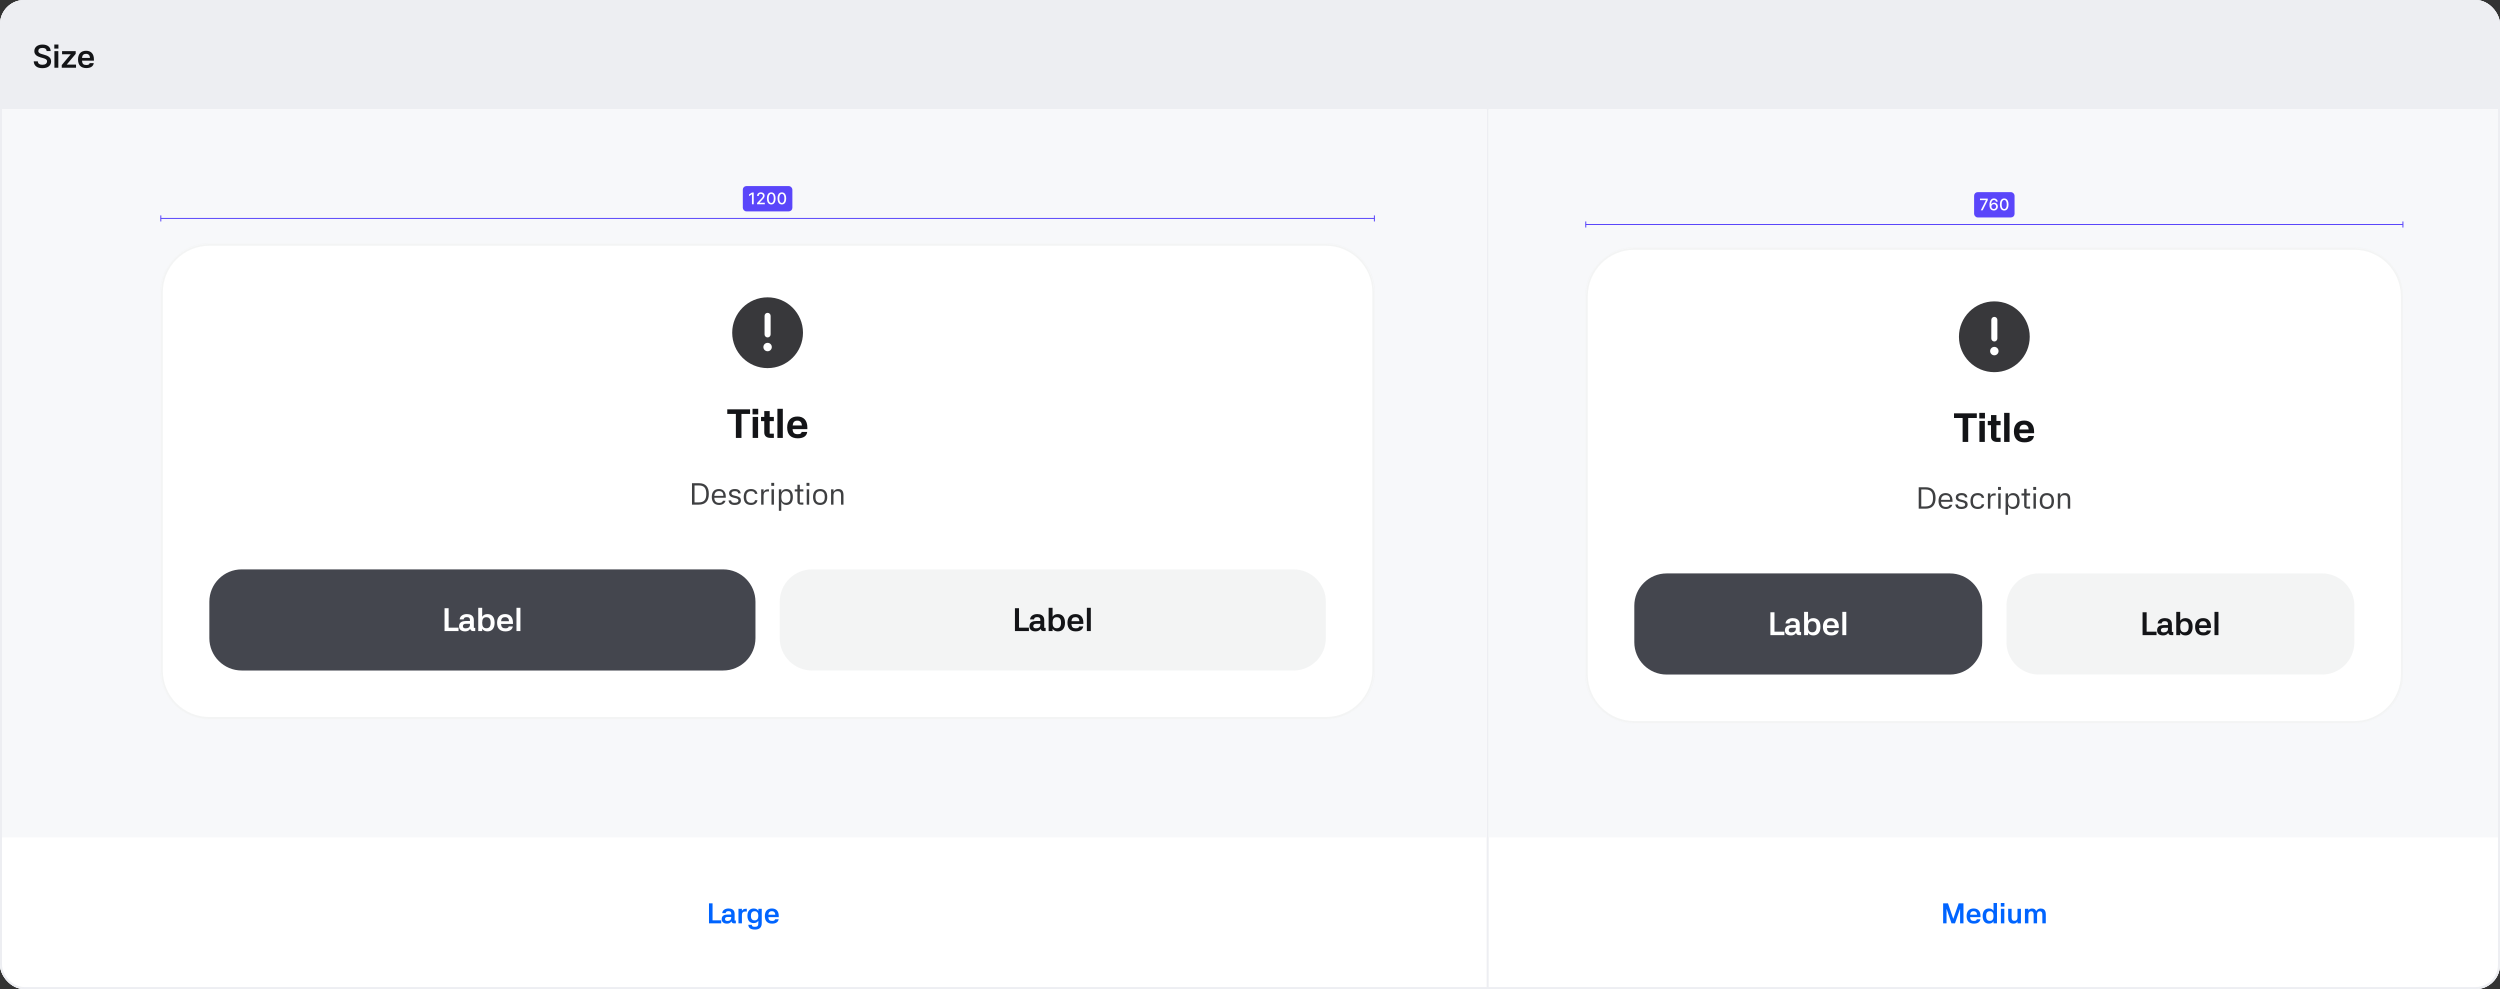 <svg width="2472" height="978" viewBox="0 0 2472 978" fill="none" xmlns="http://www.w3.org/2000/svg">
<rect x="0" y="0" width="2472" height="978" fill="#333333" stroke="none"/>
<g clip-path="url(#clip0_36709_80255)">
<rect width="2472" height="978" rx="24" fill="#EDEEF2"/>
<rect width="2472" height="108" fill="#EDEEF2"/>
<path d="M46.144 50.488C45.952 48.472 44.736 47.384 41.984 47.384C39.2 47.384 37.888 48.6 37.888 50.52C37.888 52.472 40.128 53.112 41.6 53.528L43.648 54.136C46.144 54.84 50.528 56.152 50.528 60.6C50.528 64.696 47.616 67.416 41.92 67.416C36.384 67.416 33.568 64.824 33.344 60.664H37.408C37.568 63.032 39.104 64.056 41.92 64.056C44.896 64.056 46.528 62.744 46.528 60.536C46.528 58.744 44.864 58.136 42.752 57.496L40.16 56.76C36.352 55.672 33.952 53.848 33.952 50.616C33.952 46.392 37.344 44.056 42.08 44.056C47.104 44.056 50.048 46.712 50.08 50.488H46.144ZM57.675 50.552V67H53.803V50.552H57.675ZM53.706 44.024H57.77V48.056H53.706V44.024ZM61.059 64.344L69.987 53.656H61.379V50.552H74.851V53.24L65.987 63.864H75.171V67H61.059V64.344ZM88.962 57.272C88.865 54.744 87.553 53.24 85.153 53.24C82.657 53.24 81.377 54.36 81.09 57.272H88.962ZM77.153 58.808C77.153 53.272 80.097 50.2 85.153 50.2C89.826 50.2 92.865 53.048 92.865 58.744V59.96H81.058C81.281 63.128 82.498 64.28 85.377 64.28C87.65 64.28 88.418 63.64 88.674 62.424H92.706C92.29 65.304 89.954 67.32 85.377 67.32C80.001 67.32 77.153 64.312 77.153 58.808Z" fill="#131417"/>
<rect width="1470" height="870" transform="translate(0 108)" fill="white"/>
<rect width="1470" height="720" transform="translate(0 108)" fill="#F7F8FA"/>
<mask id="path-4-inside-1_36709_80255" fill="white">
<path d="M159 289C159 262.49 180.49 241 207 241H1311C1337.51 241 1359 262.49 1359 289V663C1359 689.51 1337.51 711 1311 711H207C180.49 711 159 689.51 159 663V289Z"/>
</mask>
<path d="M159 289C159 262.49 180.49 241 207 241H1311C1337.51 241 1359 262.49 1359 289V663C1359 689.51 1337.51 711 1311 711H207C180.49 711 159 689.51 159 663V289Z" fill="white"/>
<path d="M207 243H1311V239H207V243ZM1357 289V663H1361V289H1357ZM1311 709H207V713H1311V709ZM161 663V289H157V663H161ZM207 709C181.595 709 161 688.405 161 663H157C157 690.614 179.386 713 207 713V709ZM1357 663C1357 688.405 1336.41 709 1311 709V713C1338.61 713 1361 690.614 1361 663H1357ZM1311 243C1336.41 243 1357 263.595 1357 289H1361C1361 261.386 1338.61 239 1311 239V243ZM207 239C179.386 239 157 261.386 157 289H161C161 263.595 181.595 243 207 243V239Z" fill="#131417" fill-opacity="0.05" mask="url(#path-4-inside-1_36709_80255)"/>
<path fill-rule="evenodd" clip-rule="evenodd" d="M794 329C794 348.33 778.33 364 759 364C739.67 364 724 348.33 724 329C724 309.67 739.67 294 759 294C778.33 294 794 309.67 794 329ZM759 309.333C760.657 309.333 762 310.676 762 312.333V330.667C762 332.324 760.657 333.667 759 333.667C757.343 333.667 756 332.324 756 330.667V312.333C756 310.676 757.343 309.333 759 309.333ZM759 339C756.699 339 754.833 340.865 754.833 343.167C754.833 345.468 756.699 347.333 759 347.333C761.301 347.333 763.167 345.468 763.167 343.167C763.167 340.865 761.301 339 759 339Z" fill="#131417" fill-opacity="0.84"/>
<path d="M719.118 404.72H741.678V409.32H733.158V433H727.638V409.32H719.118V404.72ZM749.6 412.24V433H744.24V412.24H749.6ZM744.12 404.24H749.72V409.76H744.12V404.24ZM765.187 416.44H761.067V428.8H765.187V433H761.827C758.227 433 755.707 431.32 755.707 427.6V416.44H752.507V412.24H755.707V406.44H761.067V412.24H765.187V416.44ZM774.055 433H768.695V404.24H774.055V433ZM792.951 420.68C792.791 417.92 791.271 415.92 788.511 415.92C785.631 415.92 784.151 417.28 783.791 420.68H792.951ZM778.351 422.72C778.351 415.76 782.111 411.84 788.511 411.84C794.711 411.84 798.311 415.76 798.311 422.72V424.32H783.711C783.991 428 785.391 429.32 788.791 429.32C791.511 429.32 792.431 428.56 792.631 427.12H798.151C797.751 430.84 794.871 433.4 788.791 433.4C781.991 433.4 778.351 429.68 778.351 422.72Z" fill="#131417"/>
<path d="M684.234 499V477.79H691.164C697.674 477.79 700.884 481.45 700.884 488.38C700.884 495.28 697.674 499 690.864 499H684.234ZM690.714 496.78C696.384 496.78 698.364 493.99 698.364 488.38C698.364 482.74 696.384 480.01 690.954 480.01H686.754V496.78H690.714ZM715.268 490.3C715.268 486.94 713.768 485.59 710.888 485.59C708.008 485.59 706.538 487.42 706.268 490.3H715.268ZM703.808 491.41C703.808 486.34 706.358 483.55 710.888 483.55C714.368 483.55 717.668 485.53 717.668 491.41V492.16H706.238C706.418 495.22 707.828 497.26 711.098 497.26C713.468 497.26 714.368 496.45 714.848 495.13H717.368C716.708 497.59 714.458 499.3 711.098 499.3C706.298 499.3 703.808 496.33 703.808 491.41ZM729.989 487.84C729.719 486.28 728.729 485.65 726.689 485.65C724.469 485.65 723.269 486.46 723.269 487.72C723.269 489.07 724.199 489.58 726.059 490.03L728.459 490.6C731.279 491.26 732.629 492.61 732.629 494.83C732.629 497.41 730.589 499.3 726.449 499.3C722.729 499.3 720.779 497.86 720.389 494.8H722.909C723.149 496.42 723.989 497.17 726.389 497.17C729.089 497.17 730.169 496.3 730.169 494.98C730.169 493.72 729.299 493.03 727.469 492.61L725.069 492.04C722.279 491.38 720.899 489.97 720.899 487.87C720.899 485.23 722.909 483.55 726.689 483.55C730.139 483.55 732.059 485.02 732.329 487.84H729.989ZM742.68 499.3C737.76 499.3 735.39 496.54 735.39 491.44C735.39 486.34 737.88 483.55 742.62 483.55C746.13 483.55 748.56 485.44 748.92 488.32H746.52C746.28 486.76 745.23 485.65 742.65 485.65C738.99 485.65 737.79 488.05 737.79 491.44C737.79 494.83 738.99 497.2 742.65 497.2C745.14 497.2 746.28 496.36 746.55 494.62H748.98C748.65 497.23 746.46 499.3 742.68 499.3ZM755.039 499H752.639V483.85H755.039V486.64C755.729 484.84 757.049 483.85 758.999 483.85H760.349V485.95H758.699C756.329 485.95 755.039 487.3 755.039 489.91V499ZM765.266 483.85V499H762.866V483.85H765.266ZM762.626 477.49H765.506V480.43H762.626V477.49ZM772.533 483.85V486.85C773.403 484.81 775.023 483.55 777.513 483.55C781.713 483.55 783.993 486.34 783.993 491.44C783.993 496.54 781.713 499.3 777.513 499.3C775.023 499.3 773.403 498.04 772.533 496.03V505.06H770.133V483.85H772.533ZM777.003 497.2C780.393 497.2 781.593 494.89 781.593 491.44C781.593 487.99 780.393 485.65 777.003 485.65C773.733 485.65 772.533 487.99 772.533 491.44C772.533 494.89 773.733 497.2 777.003 497.2ZM794.368 485.95H790.888V496.9H794.368V499H792.388C790.108 499 788.488 498.31 788.488 495.55V485.95H785.848V483.85H788.488V479.32H790.888V483.85H794.368V485.95ZM800.1 483.85V499H797.7V483.85H800.1ZM797.46 477.49H800.34V480.43H797.46V477.49ZM810.966 499.3C806.496 499.3 803.916 496.54 803.916 491.44C803.916 486.34 806.496 483.55 810.966 483.55C815.436 483.55 817.986 486.34 817.986 491.44C817.986 496.54 815.436 499.3 810.966 499.3ZM810.966 497.2C814.326 497.2 815.586 494.89 815.586 491.44C815.586 487.99 814.326 485.65 810.966 485.65C807.576 485.65 806.316 487.99 806.316 491.44C806.316 494.89 807.576 497.2 810.966 497.2ZM824.15 499H821.75V483.85H824.15V486.34C825.14 484.66 826.52 483.55 828.89 483.55C832.16 483.55 834.02 485.32 834.02 489.49V499H831.62V489.58C831.62 486.64 830.42 485.65 828.14 485.65C825.77 485.65 824.15 486.85 824.15 490.03V499Z" fill="#1B1C1E" fill-opacity="0.84"/>
<path d="M207 595C207 577.327 221.327 563 239 563H715C732.673 563 747 577.327 747 595V631C747 648.673 732.673 663 715 663H239C221.327 663 207 648.673 207 631V595Z" fill="#44464E"/>
<path d="M439.573 601.376H443.605V620.608H453.397V624H439.573V601.376ZM467.678 624C466.174 624 465.246 623.104 464.894 621.76C463.998 623.328 462.43 624.32 459.998 624.32C456.35 624.32 453.918 622.72 453.918 619.2C453.918 615.072 457.47 614.048 460.606 614.048H464.702V612.928C464.702 611.104 463.71 610.208 461.598 610.208C459.55 610.208 458.622 610.976 458.43 612.48H454.526C454.75 609.12 457.822 607.2 461.694 607.2C464.638 607.2 468.542 608.32 468.542 613.184V620.832H469.918V624H467.678ZM457.694 619.104C457.694 620.576 458.558 621.312 460.414 621.312C463.134 621.312 464.702 619.936 464.702 617.824V616.8H460.638C458.654 616.8 457.694 617.632 457.694 619.104ZM476.785 601.024V609.856C477.841 608.192 479.537 607.2 482.001 607.2C485.969 607.2 489.073 609.76 489.073 615.776C489.073 621.44 486.257 624.32 482.001 624.32C479.537 624.32 477.841 623.328 476.785 621.664V624H472.881V601.024H476.785ZM480.913 621.216C483.761 621.216 485.169 619.456 485.169 615.776C485.169 612.064 483.761 610.304 480.913 610.304C478.129 610.304 476.785 612.064 476.785 615.776C476.785 619.456 478.129 621.216 480.913 621.216ZM503.321 614.272C503.225 611.744 501.913 610.24 499.513 610.24C497.017 610.24 495.737 611.36 495.449 614.272H503.321ZM491.513 615.808C491.513 610.272 494.457 607.2 499.513 607.2C504.185 607.2 507.225 610.048 507.225 615.744V616.96H495.417C495.641 620.128 496.857 621.28 499.737 621.28C502.009 621.28 502.777 620.64 503.033 619.424H507.065C506.649 622.304 504.313 624.32 499.737 624.32C494.361 624.32 491.513 621.312 491.513 615.808ZM514.598 624H510.694V601.024H514.598V624Z" fill="white"/>
<path d="M771 595C771 577.327 785.327 563 803 563H1279C1296.67 563 1311 577.327 1311 595V631C1311 648.673 1296.67 663 1279 663H803C785.327 663 771 648.673 771 631V595Z" fill="#131417" fill-opacity="0.05"/>
<path d="M1003.57 601.376H1007.6V620.608H1017.4V624H1003.57V601.376ZM1031.68 624C1030.17 624 1029.25 623.104 1028.89 621.76C1028 623.328 1026.43 624.32 1024 624.32C1020.35 624.32 1017.92 622.72 1017.92 619.2C1017.92 615.072 1021.47 614.048 1024.61 614.048H1028.7V612.928C1028.7 611.104 1027.71 610.208 1025.6 610.208C1023.55 610.208 1022.62 610.976 1022.43 612.48H1018.53C1018.75 609.12 1021.82 607.2 1025.69 607.2C1028.64 607.2 1032.54 608.32 1032.54 613.184V620.832H1033.92V624H1031.68ZM1021.69 619.104C1021.69 620.576 1022.56 621.312 1024.41 621.312C1027.13 621.312 1028.7 619.936 1028.7 617.824V616.8H1024.64C1022.65 616.8 1021.69 617.632 1021.69 619.104ZM1040.79 601.024V609.856C1041.84 608.192 1043.54 607.2 1046 607.2C1049.97 607.2 1053.07 609.76 1053.07 615.776C1053.07 621.44 1050.26 624.32 1046 624.32C1043.54 624.32 1041.84 623.328 1040.79 621.664V624H1036.88V601.024H1040.79ZM1044.91 621.216C1047.76 621.216 1049.17 619.456 1049.17 615.776C1049.17 612.064 1047.76 610.304 1044.91 610.304C1042.13 610.304 1040.79 612.064 1040.79 615.776C1040.79 619.456 1042.13 621.216 1044.91 621.216ZM1067.32 614.272C1067.22 611.744 1065.91 610.24 1063.51 610.24C1061.02 610.24 1059.74 611.36 1059.45 614.272H1067.32ZM1055.51 615.808C1055.51 610.272 1058.46 607.2 1063.51 607.2C1068.18 607.2 1071.22 610.048 1071.22 615.744V616.96H1059.42C1059.64 620.128 1060.86 621.28 1063.74 621.28C1066.01 621.28 1066.78 620.64 1067.03 619.424H1071.06C1070.65 622.304 1068.31 624.32 1063.74 624.32C1058.36 624.32 1055.51 621.312 1055.51 615.808ZM1078.6 624H1074.69V601.024H1078.6V624Z" fill="#131417"/>
<path d="M159 216H1359" stroke="#5A46FA"/>
<path d="M159 213V219" stroke="#5A46FA"/>
<path d="M1359 213V219" stroke="#5A46FA"/>
<rect x="734.5" y="184" width="49" height="25" rx="3.5" fill="#5A46FA"/>
<path d="M745.278 190.364V202H743.517V192.125H743.449L740.665 193.943V192.261L743.568 190.364H745.278ZM748.586 202V200.727L752.524 196.648C752.944 196.205 753.291 195.816 753.563 195.483C753.84 195.146 754.046 194.826 754.183 194.523C754.319 194.22 754.387 193.898 754.387 193.557C754.387 193.17 754.296 192.837 754.115 192.557C753.933 192.273 753.685 192.055 753.37 191.903C753.056 191.748 752.702 191.67 752.308 191.67C751.891 191.67 751.527 191.756 751.217 191.926C750.906 192.097 750.668 192.337 750.501 192.648C750.334 192.958 750.251 193.322 750.251 193.739H748.575C748.575 193.03 748.738 192.411 749.063 191.881C749.389 191.35 749.836 190.939 750.404 190.648C750.973 190.352 751.618 190.205 752.342 190.205C753.073 190.205 753.717 190.35 754.274 190.642C754.834 190.93 755.272 191.324 755.586 191.824C755.901 192.32 756.058 192.881 756.058 193.506C756.058 193.938 755.976 194.36 755.813 194.773C755.654 195.186 755.376 195.646 754.978 196.153C754.581 196.657 754.027 197.269 753.319 197.989L751.007 200.409V200.494H756.245V202H748.586ZM762.61 202.193C761.712 202.189 760.945 201.953 760.309 201.483C759.672 201.013 759.186 200.33 758.848 199.432C758.511 198.534 758.343 197.453 758.343 196.188C758.343 194.926 758.511 193.848 758.848 192.955C759.189 192.061 759.678 191.379 760.314 190.909C760.955 190.439 761.72 190.205 762.61 190.205C763.5 190.205 764.263 190.441 764.9 190.915C765.536 191.384 766.023 192.066 766.36 192.96C766.701 193.85 766.871 194.926 766.871 196.188C766.871 197.456 766.703 198.54 766.366 199.438C766.028 200.331 765.542 201.015 764.905 201.489C764.269 201.958 763.504 202.193 762.61 202.193ZM762.61 200.676C763.398 200.676 764.013 200.292 764.456 199.523C764.903 198.754 765.127 197.642 765.127 196.188C765.127 195.222 765.025 194.405 764.82 193.739C764.619 193.068 764.33 192.561 763.951 192.216C763.576 191.867 763.129 191.693 762.61 191.693C761.826 191.693 761.21 192.08 760.763 192.852C760.316 193.625 760.091 194.737 760.087 196.188C760.087 197.157 760.187 197.977 760.388 198.648C760.593 199.314 760.883 199.82 761.258 200.165C761.633 200.506 762.083 200.676 762.61 200.676ZM773.098 202.193C772.2 202.189 771.433 201.953 770.797 201.483C770.16 201.013 769.674 200.33 769.337 199.432C768.999 198.534 768.831 197.453 768.831 196.188C768.831 194.926 768.999 193.848 769.337 192.955C769.677 192.061 770.166 191.379 770.802 190.909C771.443 190.439 772.208 190.205 773.098 190.205C773.988 190.205 774.751 190.441 775.388 190.915C776.024 191.384 776.511 192.066 776.848 192.96C777.189 193.85 777.359 194.926 777.359 196.188C777.359 197.456 777.191 198.54 776.854 199.438C776.517 200.331 776.03 201.015 775.393 201.489C774.757 201.958 773.992 202.193 773.098 202.193ZM773.098 200.676C773.886 200.676 774.501 200.292 774.945 199.523C775.392 198.754 775.615 197.642 775.615 196.188C775.615 195.222 775.513 194.405 775.308 193.739C775.107 193.068 774.818 192.561 774.439 192.216C774.064 191.867 773.617 191.693 773.098 191.693C772.314 191.693 771.698 192.08 771.251 192.852C770.804 193.625 770.579 194.737 770.575 196.188C770.575 197.157 770.676 197.977 770.876 198.648C771.081 199.314 771.371 199.82 771.746 200.165C772.121 200.506 772.571 200.676 773.098 200.676Z" fill="white"/>
<path d="M701.048 893.204H704.576V910.032H713.144V913H701.048V893.204ZM725.64 913C724.324 913 723.512 912.216 723.204 911.04C722.42 912.412 721.048 913.28 718.92 913.28C715.728 913.28 713.6 911.88 713.6 908.8C713.6 905.188 716.708 904.292 719.452 904.292H723.036V903.312C723.036 901.716 722.168 900.932 720.32 900.932C718.528 900.932 717.716 901.604 717.548 902.92H714.132C714.328 899.98 717.016 898.3 720.404 898.3C722.98 898.3 726.396 899.28 726.396 903.536V910.228H727.6V913H725.64ZM716.904 908.716C716.904 910.004 717.66 910.648 719.284 910.648C721.664 910.648 723.036 909.444 723.036 907.596V906.7H719.48C717.744 906.7 716.904 907.428 716.904 908.716ZM733.609 913H730.193V898.608H733.609L733.581 900.736C734.393 899.28 735.541 898.608 737.333 898.608H738.453V901.324H736.661C734.617 901.324 733.609 902.36 733.609 904.74V913ZM745.246 912.776C741.522 912.776 739.058 910.256 739.058 905.552C739.058 900.54 741.774 898.3 745.246 898.3C747.486 898.3 748.998 899.224 749.894 900.736V898.608H753.226V912.16C753.366 916.752 751.266 919.16 746.59 919.16C741.858 919.16 740.094 917.284 739.926 914.428H743.37C743.538 915.8 743.986 916.444 746.59 916.444C749.166 916.444 749.81 915.352 749.838 912.552V910.452C748.914 911.88 747.43 912.776 745.246 912.776ZM746.198 910.06C748.634 910.06 749.838 908.52 749.838 905.552C749.838 902.556 748.634 901.016 746.198 901.016C743.706 901.016 742.474 902.556 742.474 905.552C742.474 908.52 743.706 910.06 746.198 910.06ZM766.617 904.488C766.533 902.276 765.385 900.96 763.285 900.96C761.101 900.96 759.981 901.94 759.729 904.488H766.617ZM756.285 905.832C756.285 900.988 758.861 898.3 763.285 898.3C767.373 898.3 770.033 900.792 770.033 905.776V906.84H759.701C759.897 909.612 760.961 910.62 763.481 910.62C765.469 910.62 766.141 910.06 766.365 908.996H769.893C769.529 911.516 767.485 913.28 763.481 913.28C758.777 913.28 756.285 910.648 756.285 905.832Z" fill="#0064FF"/>
<rect width="1000" height="870" transform="translate(1472 108)" fill="white"/>
<rect width="1000" height="720" transform="translate(1472 108)" fill="#F7F8FA"/>
<mask id="path-19-inside-2_36709_80255" fill="white">
<path d="M1568 293C1568 266.49 1589.49 245 1616 245H2328C2354.51 245 2376 266.49 2376 293V667C2376 693.51 2354.51 715 2328 715H1616C1589.49 715 1568 693.51 1568 667V293Z"/>
</mask>
<path d="M1568 293C1568 266.49 1589.49 245 1616 245H2328C2354.51 245 2376 266.49 2376 293V667C2376 693.51 2354.51 715 2328 715H1616C1589.49 715 1568 693.51 1568 667V293Z" fill="white"/>
<path d="M1616 247H2328V243H1616V247ZM2374 293V667H2378V293H2374ZM2328 713H1616V717H2328V713ZM1570 667V293H1566V667H1570ZM1616 713C1590.59 713 1570 692.405 1570 667H1566C1566 694.614 1588.39 717 1616 717V713ZM2374 667C2374 692.405 2353.41 713 2328 713V717C2355.61 717 2378 694.614 2378 667H2374ZM2328 247C2353.41 247 2374 267.595 2374 293H2378C2378 265.386 2355.61 243 2328 243V247ZM1616 243C1588.39 243 1566 265.386 1566 293H1570C1570 267.595 1590.59 247 1616 247V243Z" fill="#131417" fill-opacity="0.05" mask="url(#path-19-inside-2_36709_80255)"/>
<path fill-rule="evenodd" clip-rule="evenodd" d="M2007 333C2007 352.33 1991.33 368 1972 368C1952.67 368 1937 352.33 1937 333C1937 313.67 1952.67 298 1972 298C1991.33 298 2007 313.67 2007 333ZM1972 313.333C1973.66 313.333 1975 314.676 1975 316.333V334.667C1975 336.324 1973.66 337.667 1972 337.667C1970.34 337.667 1969 336.324 1969 334.667V316.333C1969 314.676 1970.34 313.333 1972 313.333ZM1972 343C1969.7 343 1967.83 344.865 1967.83 347.167C1967.83 349.468 1969.7 351.333 1972 351.333C1974.3 351.333 1976.17 349.468 1976.17 347.167C1976.17 344.865 1974.3 343 1972 343Z" fill="#131417" fill-opacity="0.84"/>
<path d="M1932.12 408.72H1954.68V413.32H1946.16V437H1940.64V413.32H1932.12V408.72ZM1962.6 416.24V437H1957.24V416.24H1962.6ZM1957.12 408.24H1962.72V413.76H1957.12V408.24ZM1978.19 420.44H1974.07V432.8H1978.19V437H1974.83C1971.23 437 1968.71 435.32 1968.71 431.6V420.44H1965.51V416.24H1968.71V410.44H1974.07V416.24H1978.19V420.44ZM1987.05 437H1981.69V408.24H1987.05V437ZM2005.95 424.68C2005.79 421.92 2004.27 419.92 2001.51 419.92C1998.63 419.92 1997.15 421.28 1996.79 424.68H2005.95ZM1991.35 426.72C1991.35 419.76 1995.11 415.84 2001.51 415.84C2007.71 415.84 2011.31 419.76 2011.31 426.72V428.32H1996.71C1996.99 432 1998.39 433.32 2001.79 433.32C2004.51 433.32 2005.43 432.56 2005.63 431.12H2011.15C2010.75 434.84 2007.87 437.4 2001.79 437.4C1994.99 437.4 1991.35 433.68 1991.35 426.72Z" fill="#131417"/>
<path d="M1897.23 503V481.79H1904.16C1910.67 481.79 1913.88 485.45 1913.88 492.38C1913.88 499.28 1910.67 503 1903.86 503H1897.23ZM1903.71 500.78C1909.38 500.78 1911.36 497.99 1911.36 492.38C1911.36 486.74 1909.38 484.01 1903.95 484.01H1899.75V500.78H1903.71ZM1928.27 494.3C1928.27 490.94 1926.77 489.59 1923.89 489.59C1921.01 489.59 1919.54 491.42 1919.27 494.3H1928.27ZM1916.81 495.41C1916.81 490.34 1919.36 487.55 1923.89 487.55C1927.37 487.55 1930.67 489.53 1930.67 495.41V496.16H1919.24C1919.42 499.22 1920.83 501.26 1924.1 501.26C1926.47 501.26 1927.37 500.45 1927.85 499.13H1930.37C1929.71 501.59 1927.46 503.3 1924.1 503.3C1919.3 503.3 1916.81 500.33 1916.81 495.41ZM1942.99 491.84C1942.72 490.28 1941.73 489.65 1939.69 489.65C1937.47 489.65 1936.27 490.46 1936.27 491.72C1936.27 493.07 1937.2 493.58 1939.06 494.03L1941.46 494.6C1944.28 495.26 1945.63 496.61 1945.63 498.83C1945.63 501.41 1943.59 503.3 1939.45 503.3C1935.73 503.3 1933.78 501.86 1933.39 498.8H1935.91C1936.15 500.42 1936.99 501.17 1939.39 501.17C1942.09 501.17 1943.17 500.3 1943.17 498.98C1943.17 497.72 1942.3 497.03 1940.47 496.61L1938.07 496.04C1935.28 495.38 1933.9 493.97 1933.9 491.87C1933.9 489.23 1935.91 487.55 1939.69 487.55C1943.14 487.55 1945.06 489.02 1945.33 491.84H1942.99ZM1955.68 503.3C1950.76 503.3 1948.39 500.54 1948.39 495.44C1948.39 490.34 1950.88 487.55 1955.62 487.55C1959.13 487.55 1961.56 489.44 1961.92 492.32H1959.52C1959.28 490.76 1958.23 489.65 1955.65 489.65C1951.99 489.65 1950.79 492.05 1950.79 495.44C1950.79 498.83 1951.99 501.2 1955.65 501.2C1958.14 501.2 1959.28 500.36 1959.55 498.62H1961.98C1961.65 501.23 1959.46 503.3 1955.68 503.3ZM1968.04 503H1965.64V487.85H1968.04V490.64C1968.73 488.84 1970.05 487.85 1972 487.85H1973.35V489.95H1971.7C1969.33 489.95 1968.04 491.3 1968.04 493.91V503ZM1978.27 487.85V503H1975.87V487.85H1978.27ZM1975.63 481.49H1978.51V484.43H1975.63V481.49ZM1985.53 487.85V490.85C1986.4 488.81 1988.02 487.55 1990.51 487.55C1994.71 487.55 1996.99 490.34 1996.99 495.44C1996.99 500.54 1994.71 503.3 1990.51 503.3C1988.02 503.3 1986.4 502.04 1985.53 500.03V509.06H1983.13V487.85H1985.53ZM1990 501.2C1993.39 501.2 1994.59 498.89 1994.59 495.44C1994.59 491.99 1993.39 489.65 1990 489.65C1986.73 489.65 1985.53 491.99 1985.53 495.44C1985.53 498.89 1986.73 501.2 1990 501.2ZM2007.37 489.95H2003.89V500.9H2007.37V503H2005.39C2003.11 503 2001.49 502.31 2001.49 499.55V489.95H1998.85V487.85H2001.49V483.32H2003.89V487.85H2007.37V489.95ZM2013.1 487.85V503H2010.7V487.85H2013.1ZM2010.46 481.49H2013.34V484.43H2010.46V481.49ZM2023.97 503.3C2019.5 503.3 2016.92 500.54 2016.92 495.44C2016.92 490.34 2019.5 487.55 2023.97 487.55C2028.44 487.55 2030.99 490.34 2030.99 495.44C2030.99 500.54 2028.44 503.3 2023.97 503.3ZM2023.97 501.2C2027.33 501.2 2028.59 498.89 2028.59 495.44C2028.59 491.99 2027.33 489.65 2023.97 489.65C2020.58 489.65 2019.32 491.99 2019.32 495.44C2019.32 498.89 2020.58 501.2 2023.97 501.2ZM2037.15 503H2034.75V487.85H2037.15V490.34C2038.14 488.66 2039.52 487.55 2041.89 487.55C2045.16 487.55 2047.02 489.32 2047.02 493.49V503H2044.62V493.58C2044.62 490.64 2043.42 489.65 2041.14 489.65C2038.77 489.65 2037.15 490.85 2037.15 494.03V503Z" fill="#1B1C1E" fill-opacity="0.84"/>
<path d="M1616 599C1616 581.327 1630.33 567 1648 567H1928C1945.67 567 1960 581.327 1960 599V635C1960 652.673 1945.67 667 1928 667H1648C1630.33 667 1616 652.673 1616 635V599Z" fill="#44464E"/>
<path d="M1750.57 605.376H1754.6V624.608H1764.4V628H1750.57V605.376ZM1778.68 628C1777.17 628 1776.25 627.104 1775.89 625.76C1775 627.328 1773.43 628.32 1771 628.32C1767.35 628.32 1764.92 626.72 1764.92 623.2C1764.92 619.072 1768.47 618.048 1771.61 618.048H1775.7V616.928C1775.7 615.104 1774.71 614.208 1772.6 614.208C1770.55 614.208 1769.62 614.976 1769.43 616.48H1765.53C1765.75 613.12 1768.82 611.2 1772.69 611.2C1775.64 611.2 1779.54 612.32 1779.54 617.184V624.832H1780.92V628H1778.68ZM1768.69 623.104C1768.69 624.576 1769.56 625.312 1771.41 625.312C1774.13 625.312 1775.7 623.936 1775.7 621.824V620.8H1771.64C1769.65 620.8 1768.69 621.632 1768.69 623.104ZM1787.79 605.024V613.856C1788.84 612.192 1790.54 611.2 1793 611.2C1796.97 611.2 1800.07 613.76 1800.07 619.776C1800.07 625.44 1797.26 628.32 1793 628.32C1790.54 628.32 1788.84 627.328 1787.79 625.664V628H1783.88V605.024H1787.79ZM1791.91 625.216C1794.76 625.216 1796.17 623.456 1796.17 619.776C1796.17 616.064 1794.76 614.304 1791.91 614.304C1789.13 614.304 1787.79 616.064 1787.79 619.776C1787.79 623.456 1789.13 625.216 1791.91 625.216ZM1814.32 618.272C1814.22 615.744 1812.91 614.24 1810.51 614.24C1808.02 614.24 1806.74 615.36 1806.45 618.272H1814.32ZM1802.51 619.808C1802.51 614.272 1805.46 611.2 1810.51 611.2C1815.18 611.2 1818.22 614.048 1818.22 619.744V620.96H1806.42C1806.64 624.128 1807.86 625.28 1810.74 625.28C1813.01 625.28 1813.78 624.64 1814.03 623.424H1818.06C1817.65 626.304 1815.31 628.32 1810.74 628.32C1805.36 628.32 1802.51 625.312 1802.51 619.808ZM1825.6 628H1821.69V605.024H1825.6V628Z" fill="white"/>
<path d="M1984 599C1984 581.327 1998.33 567 2016 567H2296C2313.67 567 2328 581.327 2328 599V635C2328 652.673 2313.67 667 2296 667H2016C1998.33 667 1984 652.673 1984 635V599Z" fill="#131417" fill-opacity="0.05"/>
<path d="M2118.57 605.376H2122.6V624.608H2132.4V628H2118.57V605.376ZM2146.68 628C2145.17 628 2144.25 627.104 2143.89 625.76C2143 627.328 2141.43 628.32 2139 628.32C2135.35 628.32 2132.92 626.72 2132.92 623.2C2132.92 619.072 2136.47 618.048 2139.61 618.048H2143.7V616.928C2143.7 615.104 2142.71 614.208 2140.6 614.208C2138.55 614.208 2137.62 614.976 2137.43 616.48H2133.53C2133.75 613.12 2136.82 611.2 2140.69 611.2C2143.64 611.2 2147.54 612.32 2147.54 617.184V624.832H2148.92V628H2146.68ZM2136.69 623.104C2136.69 624.576 2137.56 625.312 2139.41 625.312C2142.13 625.312 2143.7 623.936 2143.7 621.824V620.8H2139.64C2137.65 620.8 2136.69 621.632 2136.69 623.104ZM2155.79 605.024V613.856C2156.84 612.192 2158.54 611.2 2161 611.2C2164.97 611.2 2168.07 613.76 2168.07 619.776C2168.07 625.44 2165.26 628.32 2161 628.32C2158.54 628.32 2156.84 627.328 2155.79 625.664V628H2151.88V605.024H2155.79ZM2159.91 625.216C2162.76 625.216 2164.17 623.456 2164.17 619.776C2164.17 616.064 2162.76 614.304 2159.91 614.304C2157.13 614.304 2155.79 616.064 2155.79 619.776C2155.79 623.456 2157.13 625.216 2159.91 625.216ZM2182.32 618.272C2182.22 615.744 2180.91 614.24 2178.51 614.24C2176.02 614.24 2174.74 615.36 2174.45 618.272H2182.32ZM2170.51 619.808C2170.51 614.272 2173.46 611.2 2178.51 611.2C2183.18 611.2 2186.22 614.048 2186.22 619.744V620.96H2174.42C2174.64 624.128 2175.86 625.28 2178.74 625.28C2181.01 625.28 2181.78 624.64 2182.03 623.424H2186.06C2185.65 626.304 2183.31 628.32 2178.74 628.32C2173.36 628.32 2170.51 625.312 2170.51 619.808ZM2193.6 628H2189.69V605.024H2193.6V628Z" fill="#131417"/>
<path d="M1568 222H2376" stroke="#5A46FA"/>
<path d="M1568 219V225" stroke="#5A46FA"/>
<path d="M2376 219V225" stroke="#5A46FA"/>
<rect x="1952" y="190" width="40" height="25" rx="3.5" fill="#5A46FA"/>
<path d="M1958.59 208L1963.67 197.955V197.869H1957.8V196.364H1965.49V197.92L1960.43 208H1958.59ZM1971.44 208.159C1970.92 208.152 1970.41 208.057 1969.91 207.875C1969.41 207.693 1968.95 207.39 1968.54 206.966C1968.13 206.542 1967.81 205.972 1967.56 205.256C1967.32 204.54 1967.2 203.646 1967.2 202.574C1967.2 201.559 1967.3 200.657 1967.5 199.869C1967.7 199.081 1967.99 198.417 1968.38 197.875C1968.76 197.33 1969.22 196.915 1969.76 196.631C1970.31 196.347 1970.91 196.205 1971.59 196.205C1972.28 196.205 1972.9 196.341 1973.43 196.614C1973.97 196.886 1974.41 197.263 1974.74 197.744C1975.08 198.225 1975.29 198.773 1975.38 199.386H1973.65C1973.53 198.902 1973.3 198.506 1972.95 198.199C1972.6 197.892 1972.15 197.739 1971.59 197.739C1970.74 197.739 1970.07 198.11 1969.59 198.852C1969.12 199.595 1968.88 200.627 1968.88 201.949H1968.96C1969.16 201.619 1969.41 201.339 1969.7 201.108C1970 200.873 1970.33 200.693 1970.69 200.568C1971.06 200.439 1971.44 200.375 1971.85 200.375C1972.52 200.375 1973.13 200.54 1973.68 200.869C1974.23 201.195 1974.67 201.646 1974.99 202.222C1975.32 202.797 1975.48 203.456 1975.48 204.199C1975.48 204.941 1975.31 205.614 1974.97 206.216C1974.64 206.818 1974.17 207.295 1973.56 207.648C1972.96 207.996 1972.25 208.167 1971.44 208.159ZM1971.43 206.682C1971.88 206.682 1972.28 206.572 1972.63 206.352C1972.99 206.133 1973.26 205.837 1973.47 205.466C1973.67 205.095 1973.77 204.68 1973.77 204.222C1973.77 203.775 1973.67 203.367 1973.47 203C1973.28 202.633 1973 202.341 1972.66 202.125C1972.31 201.909 1971.92 201.801 1971.47 201.801C1971.14 201.801 1970.82 201.866 1970.54 201.994C1970.25 202.123 1970 202.301 1969.79 202.528C1969.57 202.756 1969.4 203.017 1969.27 203.312C1969.15 203.604 1969.09 203.913 1969.09 204.239C1969.09 204.674 1969.19 205.078 1969.39 205.449C1969.6 205.82 1969.88 206.119 1970.23 206.347C1970.59 206.57 1970.99 206.682 1971.43 206.682ZM1981.76 208.193C1980.86 208.189 1980.1 207.953 1979.46 207.483C1978.82 207.013 1978.34 206.33 1978 205.432C1977.66 204.534 1977.49 203.453 1977.49 202.188C1977.49 200.926 1977.66 199.848 1978 198.955C1978.34 198.061 1978.83 197.379 1979.46 196.909C1980.1 196.439 1980.87 196.205 1981.76 196.205C1982.65 196.205 1983.41 196.441 1984.05 196.915C1984.69 197.384 1985.17 198.066 1985.51 198.96C1985.85 199.85 1986.02 200.926 1986.02 202.188C1986.02 203.456 1985.85 204.54 1985.52 205.438C1985.18 206.331 1984.69 207.015 1984.06 207.489C1983.42 207.958 1982.65 208.193 1981.76 208.193ZM1981.76 206.676C1982.55 206.676 1983.16 206.292 1983.61 205.523C1984.05 204.754 1984.28 203.642 1984.28 202.188C1984.28 201.222 1984.17 200.405 1983.97 199.739C1983.77 199.068 1983.48 198.561 1983.1 198.216C1982.73 197.867 1982.28 197.693 1981.76 197.693C1980.98 197.693 1980.36 198.08 1979.91 198.852C1979.47 199.625 1979.24 200.737 1979.24 202.188C1979.24 203.157 1979.34 203.977 1979.54 204.648C1979.74 205.314 1980.03 205.82 1980.41 206.165C1980.78 206.506 1981.23 206.676 1981.76 206.676Z" fill="white"/>
<path d="M1926.16 893.204L1931.34 908.38H1931.45L1936.77 893.204H1941.47V913H1938.14V898.832H1938.03L1933.1 913H1929.66L1924.81 898.832H1924.73V913H1921.37V893.204H1926.16ZM1954.92 904.488C1954.83 902.276 1953.69 900.96 1951.59 900.96C1949.4 900.96 1948.28 901.94 1948.03 904.488H1954.92ZM1944.59 905.832C1944.59 900.988 1947.16 898.3 1951.59 898.3C1955.67 898.3 1958.33 900.792 1958.33 905.776V906.84H1948C1948.2 909.612 1949.26 910.62 1951.78 910.62C1953.77 910.62 1954.44 910.06 1954.67 908.996H1958.19C1957.83 911.516 1955.79 913.28 1951.78 913.28C1947.08 913.28 1944.59 910.648 1944.59 905.832ZM1971.2 892.896H1974.61V913H1971.2V910.956C1970.27 912.412 1968.79 913.28 1966.63 913.28C1962.91 913.28 1960.44 910.76 1960.44 905.804C1960.44 900.54 1963.16 898.3 1966.63 898.3C1968.79 898.3 1970.27 899.168 1971.2 900.624V892.896ZM1967.58 910.564C1970.02 910.564 1971.2 909.024 1971.2 905.804C1971.2 902.556 1970.02 901.016 1967.58 901.016C1965.09 901.016 1963.86 902.556 1963.86 905.804C1963.86 909.024 1965.09 910.564 1967.58 910.564ZM1981.87 898.608V913H1978.49V898.608H1981.87ZM1978.4 892.896H1981.96V896.424H1978.4V892.896ZM1994.89 898.608H1998.3V913H1994.89L1994.91 911.236C1994.05 912.496 1992.98 913.28 1991.02 913.28C1987.86 913.28 1985.67 911.74 1985.67 907.484V898.608H1989.09V907.456C1989.09 909.584 1989.99 910.508 1991.78 910.508C1993.88 910.508 1994.89 909.444 1994.89 907.036V898.608ZM2002.25 898.608H2005.66V900.316C2006.67 898.86 2007.82 898.328 2009.22 898.328C2011.32 898.328 2012.61 899.084 2013.39 900.904H2013.42C2014.46 899.224 2015.77 898.328 2017.76 898.328C2020.28 898.328 2022.88 899.448 2022.88 904.096V913H2019.47V904.264C2019.47 902.08 2018.71 901.072 2016.95 901.072C2015.04 901.072 2014.26 902.22 2014.26 904.684V913H2010.87V904.264C2010.87 902.08 2010.14 901.072 2008.44 901.072C2006.48 901.072 2005.66 902.22 2005.66 904.684V913H2002.25V898.608Z" fill="#0064FF"/>
</g>
<rect x="1" y="1" width="2470" height="976" rx="23" stroke="#EDEEF2" stroke-width="2"/>
<defs>
<clipPath id="clip0_36709_80255">
<rect width="2472" height="978" rx="24" fill="white"/>
</clipPath>
</defs>
</svg>
